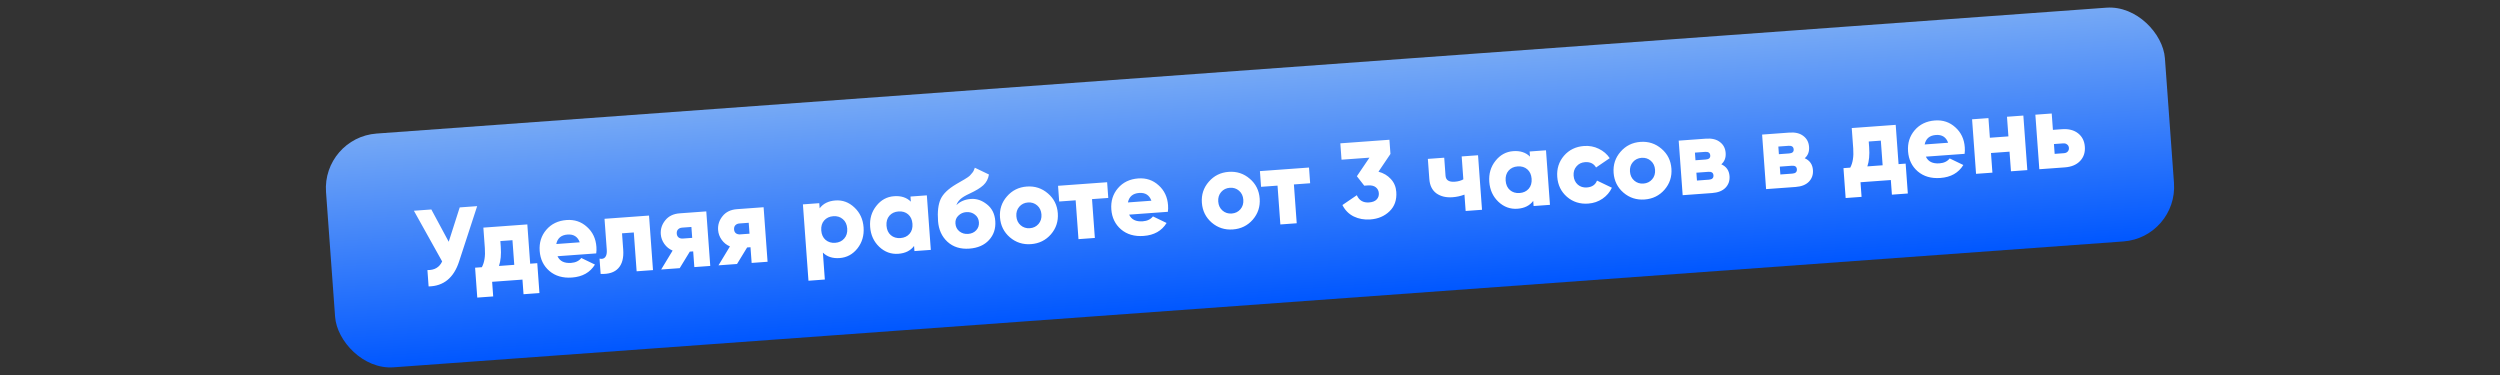 <?xml version="1.0" encoding="UTF-8"?> <svg xmlns="http://www.w3.org/2000/svg" width="320" height="48" viewBox="0 0 320 48" fill="none"><rect x="0" y="0" width="320" height="48" fill="#333333" stroke="none"/> <rect x="41.223" y="17.603" width="236" height="30" rx="7" transform="rotate(-4.162 41.223 17.603)" fill="url(#paint0_linear_189_25)"></rect> <path d="M58.843 26.548L61.077 26.385L58.758 33.488C58.077 35.568 56.778 36.627 54.862 36.663L54.71 34.569C55.619 34.587 56.247 34.218 56.595 33.463L52.978 26.974L55.212 26.812L57.436 30.945L58.843 26.548ZM67.863 33.752L68.771 33.686L69.049 37.512L67.011 37.66L66.875 35.789L62.993 36.072L63.129 37.943L61.09 38.091L60.812 34.265L61.678 34.202C62.008 33.598 62.136 32.779 62.06 31.746L61.87 29.135L67.498 28.725L67.863 33.752ZM63.87 34.043L65.825 33.9L65.595 30.745L64.045 30.857L64.099 31.598C64.169 32.566 64.093 33.381 63.87 34.043ZM71.36 32.796C71.65 33.43 72.232 33.715 73.107 33.651C73.675 33.61 74.109 33.401 74.409 33.023L76.154 33.865C75.535 34.873 74.556 35.427 73.215 35.524C72.042 35.61 71.077 35.329 70.319 34.682C69.57 34.035 69.156 33.181 69.079 32.12C69.003 31.068 69.283 30.168 69.921 29.419C70.568 28.661 71.436 28.242 72.525 28.163C73.54 28.089 74.408 28.382 75.13 29.04C75.86 29.689 76.263 30.539 76.34 31.591C76.362 31.889 76.354 32.17 76.317 32.435L71.36 32.796ZM71.205 31.235L74.207 31.016C73.948 30.296 73.428 29.964 72.646 30.021C71.837 30.08 71.356 30.485 71.205 31.235ZM83.075 27.592L83.583 34.573L81.489 34.726L81.127 29.755L79.619 29.865L79.77 31.945C79.848 33.006 79.639 33.803 79.144 34.335C78.659 34.866 77.904 35.108 76.881 35.061L76.739 33.106C77.071 33.176 77.314 33.111 77.469 32.913C77.632 32.714 77.698 32.395 77.666 31.958L77.378 28.006L83.075 27.592ZM90.405 27.058L90.913 34.04L88.874 34.188L88.728 32.178L88.295 32.209L87.003 34.325L84.629 34.497L86.095 32.075C85.661 31.891 85.308 31.608 85.037 31.225C84.766 30.842 84.614 30.428 84.581 29.981C84.533 29.32 84.724 28.726 85.154 28.199C85.582 27.662 86.197 27.365 86.998 27.306L90.405 27.058ZM87.313 29.136C87.09 29.153 86.913 29.231 86.783 29.372C86.662 29.502 86.609 29.679 86.625 29.902C86.641 30.116 86.718 30.279 86.857 30.391C87.006 30.502 87.192 30.549 87.415 30.533L88.602 30.446L88.5 29.05L87.313 29.136ZM97.741 26.525L98.249 33.506L96.21 33.655L96.064 31.644L95.631 31.675L94.339 33.791L91.965 33.964L93.431 31.541C92.997 31.357 92.644 31.074 92.373 30.691C92.102 30.309 91.95 29.894 91.918 29.447C91.869 28.786 92.06 28.192 92.49 27.665C92.919 27.128 93.533 26.831 94.334 26.773L97.741 26.525ZM94.649 28.603C94.426 28.619 94.249 28.697 94.119 28.838C93.998 28.968 93.945 29.145 93.961 29.369C93.977 29.583 94.054 29.745 94.193 29.857C94.342 29.968 94.528 30.015 94.751 29.999L95.938 29.913L95.836 28.516L94.649 28.603ZM106.934 25.659C107.855 25.592 108.668 25.893 109.372 26.563C110.075 27.223 110.464 28.07 110.539 29.103C110.614 30.136 110.352 31.035 109.753 31.799C109.153 32.554 108.392 32.965 107.47 33.032C106.577 33.097 105.862 32.863 105.328 32.331L105.579 35.78L103.484 35.933L102.773 26.159L104.867 26.006L104.915 26.663C105.367 26.059 106.04 25.724 106.934 25.659ZM105.673 30.706C106.011 30.99 106.423 31.115 106.907 31.08C107.391 31.044 107.775 30.862 108.06 30.532C108.354 30.202 108.483 29.776 108.445 29.255C108.407 28.734 108.218 28.331 107.879 28.047C107.55 27.762 107.143 27.637 106.659 27.673C106.175 27.708 105.786 27.89 105.492 28.221C105.207 28.55 105.083 28.976 105.121 29.497C105.159 30.018 105.343 30.421 105.673 30.706ZM116.541 25.157L118.636 25.004L119.144 31.986L117.049 32.138L117.001 31.482C116.549 32.086 115.877 32.42 114.983 32.485C114.061 32.552 113.249 32.256 112.546 31.596C111.842 30.926 111.453 30.075 111.378 29.042C111.302 28.009 111.565 27.114 112.165 26.36C112.764 25.595 113.525 25.18 114.447 25.113C115.34 25.048 116.054 25.281 116.589 25.813L116.541 25.157ZM114.023 30.099C114.353 30.383 114.764 30.508 115.258 30.472C115.751 30.436 116.14 30.253 116.425 29.924C116.71 29.594 116.833 29.169 116.795 28.648C116.757 28.126 116.574 27.723 116.244 27.438C115.914 27.154 115.503 27.029 115.01 27.065C114.516 27.101 114.127 27.284 113.842 27.613C113.558 27.943 113.434 28.368 113.472 28.889C113.51 29.411 113.694 29.814 114.023 30.099ZM124.074 31.824C122.938 31.906 122.004 31.614 121.273 30.947C120.55 30.279 120.149 29.395 120.069 28.297C119.982 27.106 120.092 26.171 120.399 25.494C120.705 24.816 121.374 24.174 122.406 23.565C122.523 23.5 122.707 23.393 122.958 23.244C123.218 23.094 123.385 22.998 123.456 22.955C123.537 22.902 123.662 22.823 123.832 22.717C124.001 22.602 124.112 22.514 124.164 22.454C124.224 22.385 124.302 22.295 124.397 22.185C124.501 22.074 124.578 21.966 124.626 21.859C124.683 21.743 124.734 21.613 124.78 21.469L126.584 22.335C126.493 22.893 126.255 23.35 125.869 23.706C125.492 24.052 124.91 24.407 124.122 24.774C123.561 25.03 123.157 25.274 122.912 25.507C122.676 25.73 122.511 25.981 122.419 26.259C122.881 25.786 123.503 25.521 124.285 25.464C125.001 25.412 125.683 25.643 126.328 26.157C126.973 26.662 127.329 27.376 127.396 28.297C127.466 29.256 127.198 30.066 126.591 30.728C125.992 31.38 125.153 31.745 124.074 31.824ZM122.804 29.614C123.121 29.862 123.494 29.971 123.922 29.94C124.351 29.909 124.695 29.753 124.955 29.472C125.215 29.191 125.331 28.85 125.302 28.45C125.272 28.04 125.103 27.715 124.796 27.476C124.488 27.227 124.115 27.118 123.677 27.15C123.286 27.179 122.951 27.329 122.672 27.602C122.391 27.866 122.266 28.203 122.296 28.612C122.326 29.031 122.496 29.365 122.804 29.614ZM134.516 29.997C133.851 30.757 133.001 31.174 131.968 31.249C130.935 31.325 130.034 31.035 129.266 30.379C128.497 29.715 128.075 28.866 128 27.832C127.924 26.799 128.219 25.903 128.885 25.143C129.549 24.374 130.398 23.952 131.432 23.877C132.465 23.802 133.366 24.096 134.135 24.761C134.903 25.416 135.325 26.261 135.4 27.294C135.475 28.327 135.181 29.228 134.516 29.997ZM130.641 28.833C130.971 29.118 131.364 29.244 131.82 29.211C132.276 29.178 132.646 28.996 132.931 28.667C133.216 28.337 133.341 27.93 133.306 27.446C133.27 26.962 133.088 26.578 132.758 26.293C132.429 26.008 132.036 25.882 131.58 25.916C131.124 25.949 130.753 26.13 130.469 26.459C130.184 26.789 130.059 27.196 130.094 27.68C130.129 28.164 130.312 28.548 130.641 28.833ZM141.713 23.325L141.859 25.336L139.779 25.487L140.141 30.458L138.046 30.611L137.684 25.64L135.576 25.793L135.43 23.782L141.713 23.325ZM144.53 27.472C144.82 28.106 145.402 28.391 146.277 28.327C146.845 28.286 147.279 28.077 147.579 27.699L149.324 28.541C148.705 29.55 147.726 30.103 146.385 30.2C145.212 30.286 144.247 30.005 143.488 29.358C142.739 28.711 142.326 27.857 142.249 26.796C142.173 25.744 142.453 24.844 143.091 24.095C143.738 23.337 144.606 22.918 145.695 22.839C146.71 22.765 147.578 23.058 148.3 23.716C149.03 24.365 149.433 25.215 149.51 26.267C149.532 26.565 149.524 26.846 149.487 27.111L144.53 27.472ZM144.374 25.911L147.377 25.692C147.118 24.972 146.598 24.64 145.816 24.697C145.006 24.756 144.526 25.161 144.374 25.911ZM160.356 28.117C159.69 28.877 158.841 29.294 157.808 29.369C156.775 29.444 155.874 29.154 155.106 28.499C154.337 27.834 153.915 26.985 153.84 25.952C153.764 24.919 154.059 24.023 154.725 23.263C155.389 22.494 156.238 22.072 157.272 21.997C158.305 21.922 159.206 22.216 159.975 22.881C160.743 23.536 161.165 24.381 161.24 25.414C161.315 26.447 161.02 27.348 160.356 28.117ZM156.481 26.953C156.811 27.238 157.203 27.364 157.66 27.331C158.116 27.297 158.486 27.116 158.771 26.787C159.056 26.457 159.181 26.05 159.145 25.566C159.11 25.082 158.928 24.698 158.598 24.413C158.269 24.128 157.876 24.002 157.42 24.035C156.964 24.069 156.593 24.25 156.308 24.579C156.024 24.909 155.899 25.316 155.934 25.8C155.969 26.284 156.152 26.668 156.481 26.953ZM167.553 21.445L167.699 23.456L165.619 23.607L165.98 28.578L163.886 28.73L163.524 23.76L161.416 23.913L161.27 21.902L167.553 21.445ZM176.445 21.977C177.084 22.146 177.613 22.458 178.029 22.915C178.446 23.362 178.677 23.911 178.725 24.563C178.799 25.587 178.513 26.412 177.866 27.039C177.219 27.667 176.398 28.017 175.402 28.089C174.629 28.145 173.923 28.019 173.283 27.71C172.652 27.4 172.167 26.911 171.829 26.244L173.674 24.986C173.966 25.657 174.489 25.966 175.243 25.911C175.681 25.879 176.004 25.753 176.213 25.532C176.421 25.31 176.514 25.042 176.491 24.725C176.468 24.409 176.337 24.156 176.099 23.968C175.86 23.779 175.523 23.701 175.085 23.733L174.624 23.766L173.68 22.557L175.29 20.18L171.715 20.44L171.563 18.346L177.846 17.889L177.978 19.704L176.445 21.977ZM187.095 20.023L189.189 19.871L189.697 26.852L187.603 27.005L187.45 24.91C186.959 25.096 186.452 25.208 185.931 25.245C185.102 25.306 184.412 25.141 183.859 24.75C183.315 24.35 183.014 23.741 182.954 22.921L182.766 20.338L184.861 20.186L185.028 22.49C185.07 23.058 185.463 23.314 186.207 23.26C186.636 23.229 187.002 23.128 187.308 22.956L187.095 20.023ZM195.793 19.39L197.887 19.238L198.395 26.22L196.301 26.372L196.253 25.716C195.801 26.319 195.128 26.654 194.234 26.719C193.313 26.786 192.5 26.489 191.797 25.829C191.094 25.16 190.704 24.309 190.629 23.275C190.554 22.242 190.816 21.348 191.416 20.593C192.016 19.829 192.776 19.413 193.698 19.346C194.592 19.281 195.306 19.515 195.84 20.047L195.793 19.39ZM193.275 24.332C193.604 24.617 194.016 24.741 194.509 24.706C195.002 24.67 195.391 24.487 195.676 24.157C195.961 23.828 196.085 23.402 196.047 22.881C196.009 22.36 195.825 21.957 195.495 21.672C195.166 21.387 194.754 21.263 194.261 21.299C193.768 21.334 193.379 21.517 193.094 21.847C192.809 22.176 192.686 22.602 192.723 23.123C192.761 23.644 192.945 24.047 193.275 24.332ZM203.297 26.059C202.236 26.137 201.326 25.847 200.567 25.191C199.817 24.535 199.404 23.685 199.329 22.642C199.253 21.6 199.538 20.699 200.185 19.941C200.841 19.182 201.699 18.764 202.761 18.687C203.431 18.638 204.057 18.756 204.639 19.041C205.231 19.326 205.7 19.727 206.046 20.244L204.294 21.439C204.005 20.936 203.535 20.708 202.883 20.755C202.427 20.789 202.061 20.97 201.786 21.299C201.509 21.618 201.389 22.015 201.423 22.49C201.458 22.965 201.635 23.345 201.955 23.63C202.275 23.907 202.663 24.028 203.119 23.995C203.78 23.947 204.212 23.653 204.416 23.114L206.322 24.029C206.054 24.6 205.653 25.069 205.119 25.436C204.584 25.802 203.977 26.01 203.297 26.059ZM213.058 24.282C212.393 25.042 211.544 25.459 210.51 25.535C209.477 25.61 208.576 25.32 207.808 24.664C207.039 24 206.617 23.151 206.542 22.117C206.467 21.084 206.762 20.188 207.427 19.428C208.092 18.659 208.941 18.237 209.974 18.162C211.007 18.087 211.908 18.381 212.677 19.046C213.446 19.701 213.867 20.546 213.942 21.579C214.018 22.612 213.723 23.513 213.058 24.282ZM209.184 23.118C209.513 23.403 209.906 23.529 210.362 23.496C210.818 23.463 211.189 23.281 211.474 22.952C211.758 22.622 211.883 22.215 211.848 21.731C211.813 21.247 211.63 20.863 211.301 20.578C210.971 20.293 210.578 20.167 210.122 20.201C209.666 20.234 209.296 20.415 209.011 20.745C208.726 21.074 208.601 21.481 208.636 21.965C208.672 22.449 208.854 22.834 209.184 23.118ZM220.329 21.03C220.977 21.32 221.327 21.823 221.38 22.54C221.423 23.136 221.249 23.635 220.857 24.038C220.474 24.431 219.905 24.654 219.151 24.709L215.381 24.984L214.873 18.002L218.364 17.748C219.118 17.693 219.713 17.837 220.15 18.18C220.595 18.512 220.84 18.976 220.883 19.572C220.928 20.186 220.743 20.672 220.329 21.03ZM218.262 19.44L216.95 19.535L217.021 20.513L218.334 20.417C218.743 20.387 218.936 20.214 218.913 19.898C218.889 19.563 218.672 19.41 218.262 19.44ZM218.746 22.998C219.155 22.968 219.348 22.781 219.323 22.437C219.299 22.111 219.082 21.963 218.673 21.993L217.137 22.105L217.21 23.11L218.746 22.998ZM231.006 20.253C231.654 20.543 232.004 21.046 232.056 21.763C232.1 22.359 231.926 22.858 231.534 23.261C231.151 23.654 230.582 23.878 229.828 23.932L226.058 24.207L225.55 17.225L229.041 16.971C229.795 16.916 230.39 17.06 230.827 17.403C231.272 17.735 231.516 18.199 231.56 18.795C231.604 19.41 231.42 19.896 231.006 20.253ZM228.939 18.663L227.627 18.759L227.698 19.736L229.01 19.64C229.42 19.611 229.613 19.438 229.59 19.121C229.566 18.786 229.349 18.633 228.939 18.663ZM229.423 22.221C229.832 22.192 230.025 22.004 230 21.66C229.976 21.334 229.759 21.186 229.35 21.216L227.814 21.328L227.887 22.333L229.423 22.221ZM243.016 21.008L243.923 20.942L244.202 24.767L242.163 24.916L242.027 23.045L238.145 23.327L238.281 25.198L236.243 25.347L235.964 21.521L236.83 21.458C237.16 20.854 237.288 20.035 237.213 19.002L237.023 16.39L242.65 15.981L243.016 21.008ZM239.022 21.298L240.977 21.156L240.747 18L239.197 18.113L239.251 18.853C239.322 19.821 239.245 20.636 239.022 21.298ZM246.512 20.051C246.802 20.685 247.384 20.971 248.259 20.907C248.827 20.866 249.261 20.656 249.561 20.279L251.307 21.12C250.688 22.129 249.708 22.683 248.367 22.78C247.195 22.865 246.229 22.585 245.471 21.938C244.722 21.291 244.309 20.436 244.231 19.375C244.155 18.323 244.436 17.423 245.074 16.675C245.72 15.917 246.588 15.498 247.677 15.419C248.692 15.345 249.56 15.637 250.282 16.296C251.012 16.945 251.416 17.795 251.492 18.847C251.514 19.145 251.506 19.426 251.469 19.691L246.512 20.051ZM246.357 18.491L249.359 18.272C249.101 17.552 248.58 17.22 247.799 17.277C246.989 17.336 246.508 17.74 246.357 18.491ZM256.894 14.944L258.989 14.792L259.497 21.774L257.402 21.926L257.219 19.413L254.846 19.585L255.029 22.099L252.934 22.251L252.426 15.27L254.521 15.117L254.704 17.631L257.077 17.458L256.894 14.944ZM263.946 16.537C264.783 16.476 265.465 16.651 265.991 17.062C266.517 17.473 266.807 18.046 266.86 18.781C266.914 19.517 266.71 20.126 266.249 20.609C265.788 21.091 265.139 21.363 264.301 21.424L261.034 21.662L260.526 14.68L262.62 14.528L262.773 16.622L263.946 16.537ZM264.183 19.608C264.388 19.593 264.547 19.525 264.66 19.405C264.781 19.274 264.835 19.116 264.822 18.93C264.808 18.744 264.732 18.599 264.594 18.497C264.464 18.385 264.296 18.336 264.092 18.351L262.905 18.438L262.996 19.694L264.183 19.608Z" fill="white"></path> <defs> <linearGradient id="paint0_linear_189_25" x1="159.223" y1="17.603" x2="159.223" y2="47.603" gradientUnits="userSpaceOnUse"> <stop stop-color="#76A9F5"></stop> <stop offset="1" stop-color="#0057FF"></stop> </linearGradient> </defs> </svg> 